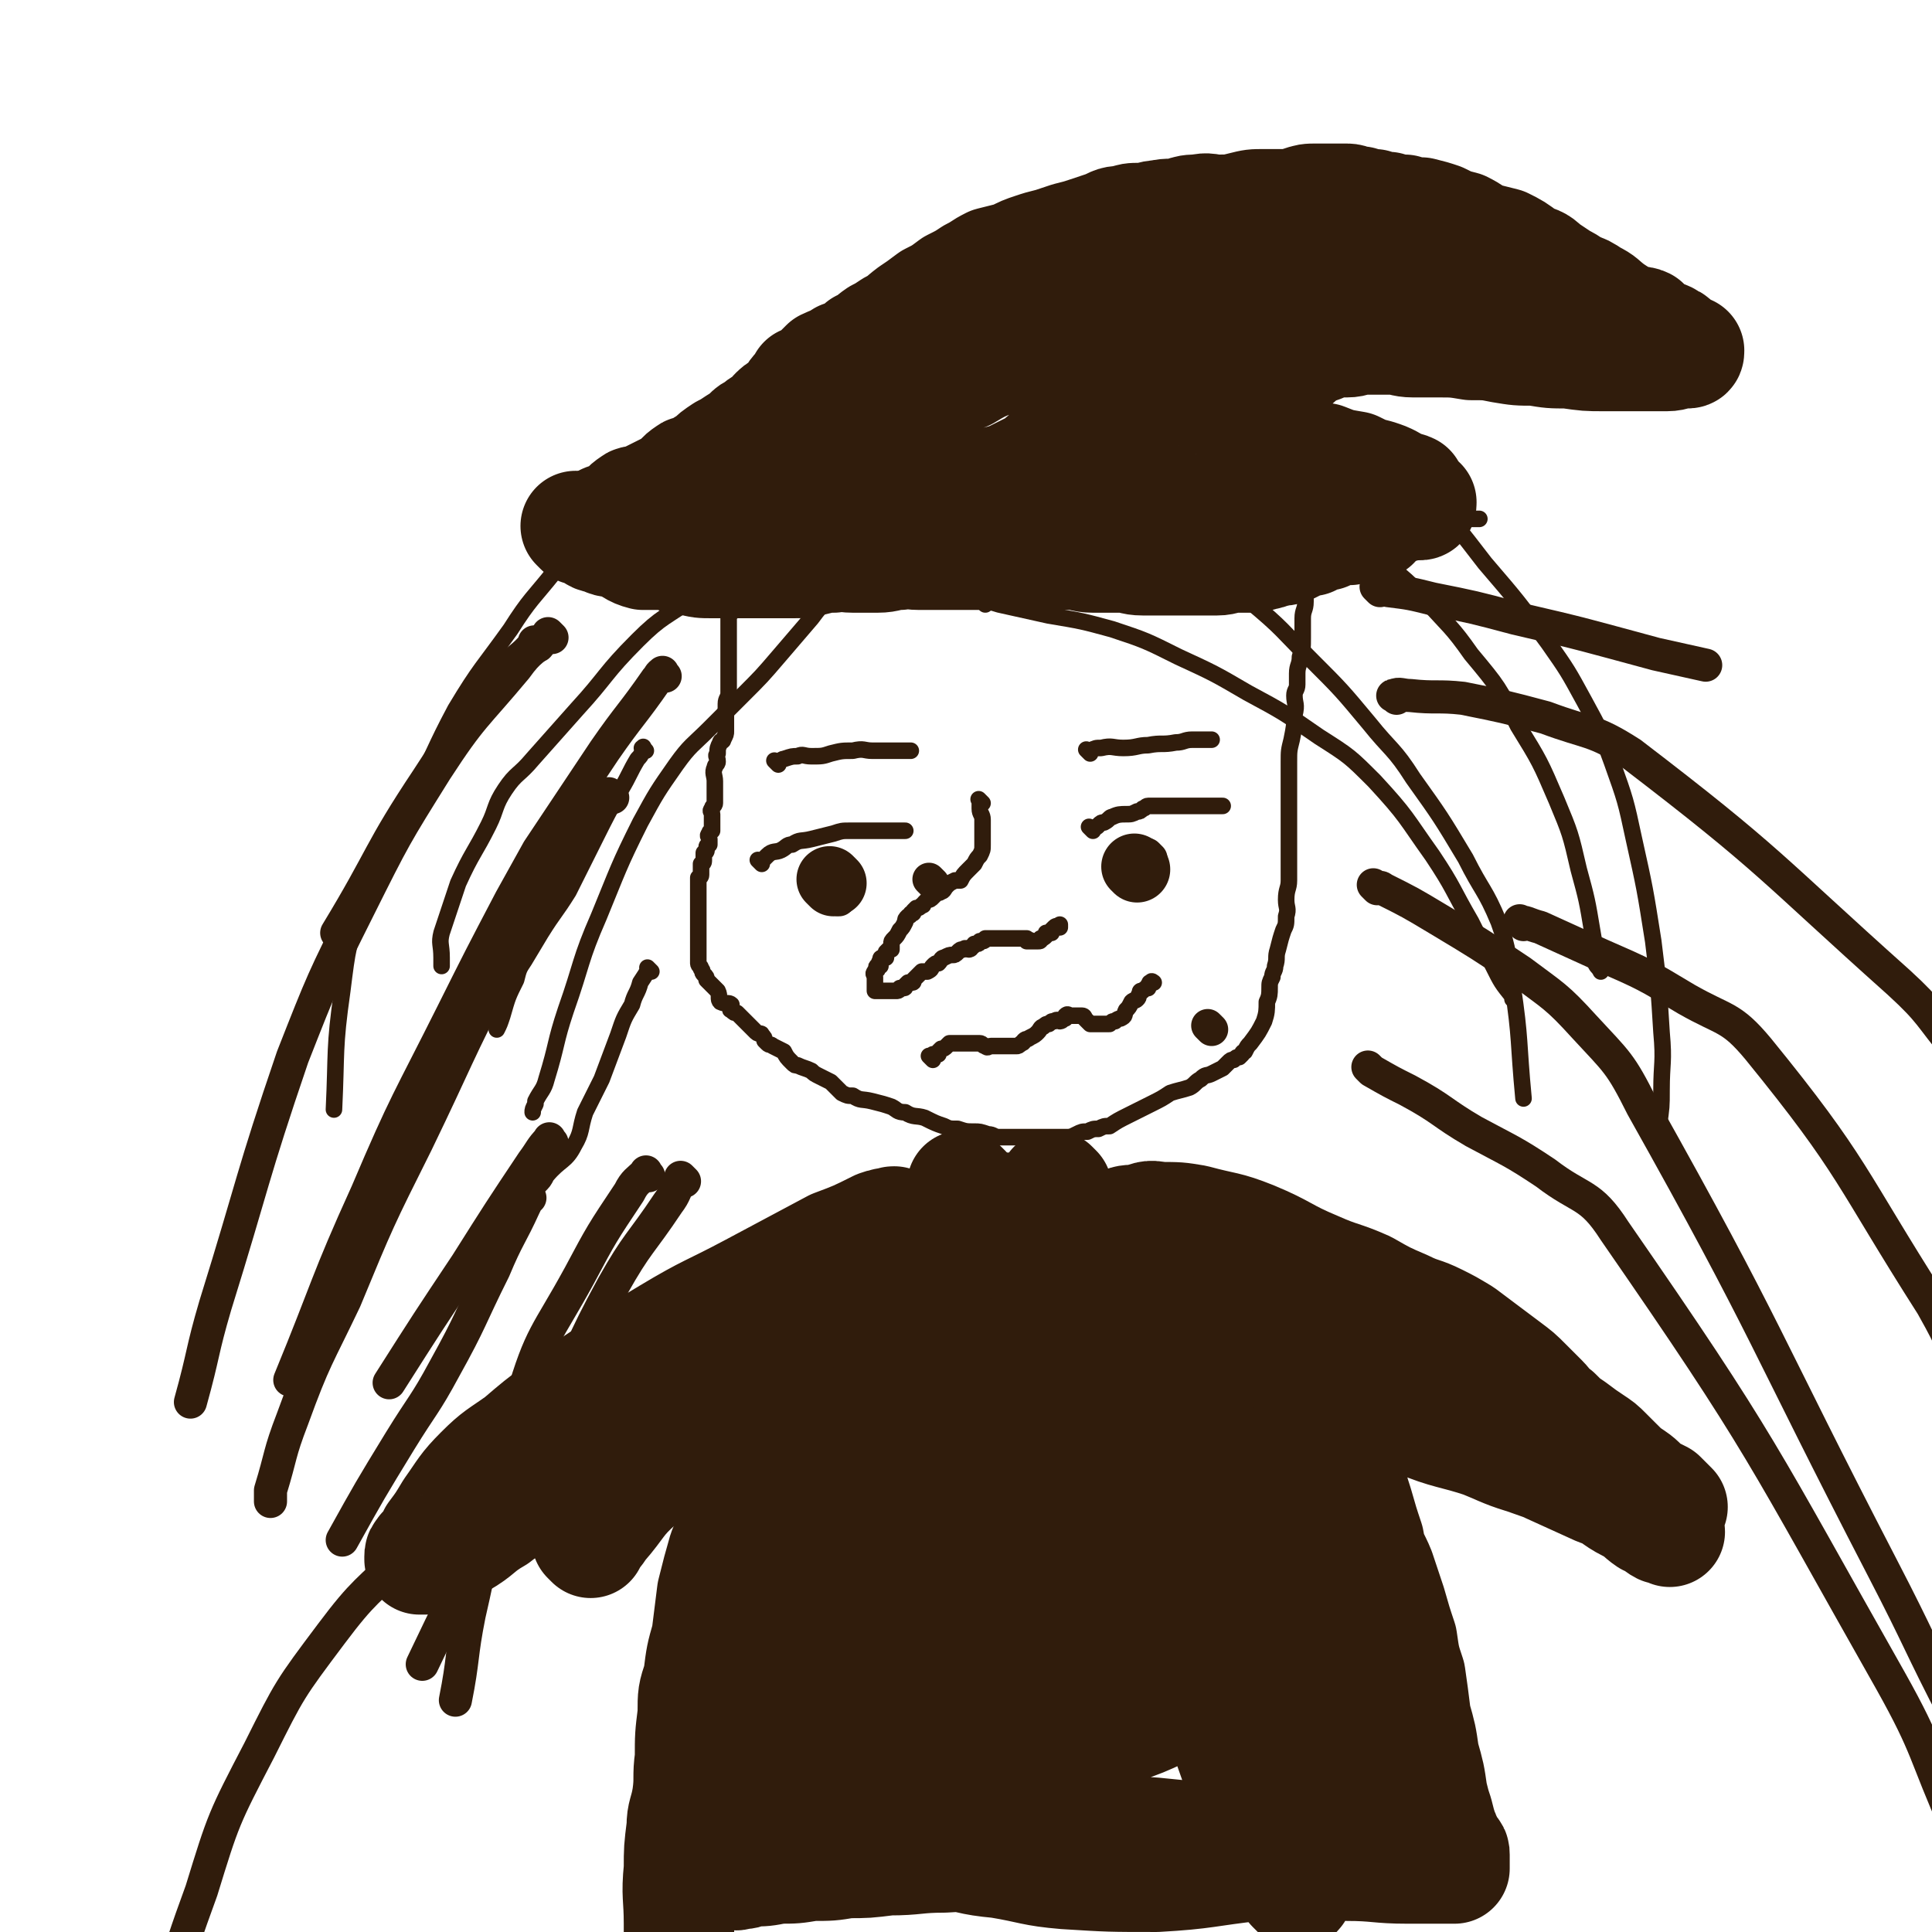 <svg viewBox='0 0 700 700' version='1.1' xmlns='http://www.w3.org/2000/svg' xmlns:xlink='http://www.w3.org/1999/xlink'><g fill='none' stroke='#301C0C' stroke-width='6' stroke-linecap='round' stroke-linejoin='round'><path d='M265,222c-1,-1 -1,-1 -1,-1 -1,-1 0,0 0,0 0,0 0,0 0,0 0,1 0,1 0,2 0,3 0,3 0,5 0,2 0,2 0,4 0,2 0,2 0,4 0,3 0,3 0,6 0,3 0,3 0,6 0,1 0,1 0,3 0,2 -1,2 -1,4 0,1 0,1 0,2 0,1 0,1 0,2 0,1 0,1 0,2 0,2 0,2 0,4 0,1 0,1 -1,3 0,1 -1,0 -1,1 -1,2 -1,2 -1,4 -1,1 0,1 0,3 0,1 -1,1 -1,2 -1,2 0,3 0,5 0,1 0,1 0,1 0,2 0,2 0,4 0,0 0,0 0,1 0,1 0,1 0,2 0,1 -1,1 -1,2 -1,1 0,1 0,2 0,1 0,1 0,2 0,1 0,1 0,2 0,1 0,1 0,2 0,0 -1,0 -1,1 -1,1 0,1 0,2 0,1 0,1 0,2 0,0 -1,0 -1,1 0,1 0,1 0,1 0,1 -1,1 -1,1 0,1 0,1 0,2 0,1 0,1 0,1 0,1 -1,1 -1,1 0,1 0,1 0,1 0,1 0,1 0,1 0,1 0,1 0,1 0,1 0,1 0,1 0,1 -1,1 -1,1 0,1 0,1 0,1 0,1 0,1 0,1 0,1 0,1 0,1 0,1 0,1 0,1 0,1 0,1 0,1 0,1 0,1 0,2 0,0 0,0 0,0 0,1 0,1 0,2 0,1 0,1 0,2 0,1 0,1 0,2 0,1 0,1 0,2 0,1 0,1 0,1 0,1 0,1 0,2 0,1 0,1 0,1 0,1 0,1 0,2 0,1 0,1 0,2 0,1 0,1 0,2 0,0 0,0 0,0 0,1 0,1 0,2 0,1 0,1 0,2 0,1 0,1 0,2 0,1 1,1 1,2 1,1 0,1 1,2 1,1 1,1 1,2 1,1 1,1 2,2 1,1 1,1 2,2 1,2 0,3 1,4 2,1 3,0 4,1 0,1 -1,2 0,2 1,1 1,1 2,1 1,1 1,1 2,2 2,2 2,2 3,3 1,1 1,1 1,1 1,1 1,1 1,1 1,1 2,0 2,1 1,1 1,1 1,2 1,1 1,1 1,1 1,1 1,0 2,1 2,1 2,1 4,2 1,2 1,2 3,4 1,1 1,1 2,1 2,1 3,1 5,2 1,1 1,1 3,2 2,1 2,1 4,2 2,2 2,2 4,4 2,1 2,1 4,1 3,2 3,1 7,2 4,1 4,1 7,2 2,1 2,2 5,2 3,2 4,1 7,2 4,2 4,2 7,3 2,1 2,1 5,1 3,1 3,1 6,1 2,0 2,0 5,1 2,0 2,1 4,1 2,0 2,0 4,0 2,0 2,0 4,0 2,0 2,0 4,0 2,0 2,0 4,0 2,0 2,0 4,0 2,0 2,0 4,0 2,0 2,0 4,-1 2,-1 2,-1 4,-1 2,-1 2,-1 4,-1 2,-1 2,-1 4,-1 3,-2 3,-2 7,-4 4,-2 4,-2 8,-4 4,-2 4,-2 7,-4 3,-1 4,-1 7,-2 2,-1 2,-2 4,-3 2,-2 2,-1 4,-2 2,-1 2,-1 4,-2 1,-1 1,-1 2,-2 1,-1 1,-1 2,-1 1,-1 1,-1 2,-1 1,-1 1,-1 1,-1 0,-1 1,-1 1,-1 1,-2 1,-2 2,-3 3,-4 3,-4 5,-8 1,-3 1,-4 1,-7 1,-2 1,-3 1,-5 0,-2 0,-2 1,-4 0,-2 1,-2 1,-4 1,-3 0,-3 1,-6 1,-4 1,-4 2,-7 1,-2 1,-2 1,-5 1,-3 0,-3 0,-6 0,-4 1,-4 1,-7 0,-4 0,-4 0,-8 0,-3 0,-3 0,-6 0,-2 0,-2 0,-4 0,-2 0,-2 0,-5 0,-2 0,-2 0,-5 0,-1 0,-1 0,-2 0,-1 0,-1 0,-1 0,-1 0,-1 0,-2 0,-1 0,-1 0,-2 0,-1 0,-1 0,-2 0,-3 0,-3 0,-6 0,-4 0,-4 1,-8 1,-5 1,-5 1,-9 1,-4 0,-4 0,-7 0,-2 1,-2 1,-4 0,-2 0,-2 0,-4 0,-3 1,-3 1,-6 1,-3 1,-3 1,-7 0,-3 0,-3 0,-7 0,-3 1,-3 1,-6 0,-2 0,-2 0,-4 0,-1 0,-1 0,-3 0,-1 0,-1 0,-2 '/><path d='M319,181c-1,-1 -1,-1 -1,-1 -1,-1 0,0 0,0 0,0 0,0 0,0 0,0 0,-1 0,0 -1,0 -1,1 -2,1 -5,2 -5,1 -9,4 -7,3 -7,3 -14,7 -7,4 -7,3 -14,7 -7,4 -7,4 -13,8 -7,5 -7,4 -14,9 -11,8 -12,7 -21,16 -12,12 -11,13 -22,25 -8,9 -8,9 -16,18 -5,6 -6,5 -10,11 -4,6 -3,7 -6,13 -5,10 -6,10 -11,21 -3,9 -3,9 -6,18 -1,4 0,4 0,9 0,1 0,1 0,3 '/><path d='M303,215c-1,-1 -1,-1 -1,-1 -1,-1 0,0 0,0 0,1 0,1 -1,2 -4,4 -4,4 -7,8 -6,7 -6,7 -12,14 -6,7 -6,7 -13,14 -6,6 -6,6 -12,12 -6,6 -7,6 -12,13 -7,10 -7,10 -13,21 -8,16 -8,17 -15,34 -7,16 -6,17 -12,34 -4,12 -3,12 -7,25 -1,4 -2,4 -4,8 0,1 0,1 0,1 -1,2 -1,2 -1,3 '/><path d='M234,272c-1,-1 -1,-2 -1,-1 -1,0 0,0 0,1 -1,2 -1,2 -2,3 -3,5 -3,6 -6,11 -5,9 -5,9 -9,17 -5,10 -5,10 -10,20 -5,8 -5,7 -10,15 -3,5 -3,5 -6,10 -2,3 -2,3 -3,7 -3,6 -3,6 -5,13 -1,3 -1,3 -2,5 '/><path d='M236,352c-1,-1 -1,-1 -1,-1 -1,-1 0,0 0,0 0,0 0,0 0,0 -1,2 -1,2 -3,5 -1,4 -2,4 -3,8 -3,5 -3,5 -5,11 -3,8 -3,8 -6,16 -3,6 -3,6 -6,12 -2,6 -1,7 -4,12 -3,6 -5,5 -10,11 -1,2 -1,2 -3,4 '/><path d='M222,186c-1,-1 -1,-1 -1,-1 -1,-1 0,0 0,0 0,0 0,0 0,0 -3,3 -3,3 -6,6 -7,8 -7,8 -14,16 -8,10 -9,10 -16,21 -10,14 -11,14 -20,29 -8,15 -7,15 -15,30 -6,11 -7,10 -12,21 -4,10 -4,10 -7,20 -5,15 -5,15 -7,31 -3,21 -2,22 -3,43 '/><path d='M368,180c-1,-1 -2,-2 -1,-1 1,0 2,0 5,1 8,3 8,3 16,6 13,4 13,3 25,8 11,5 11,6 21,12 10,5 10,5 19,12 12,10 11,10 22,21 11,11 11,11 21,23 8,10 9,9 16,20 10,14 10,14 19,29 6,12 7,11 12,23 4,11 3,12 5,23 3,20 2,20 4,41 '/><path d='M357,219c-1,-1 -2,-2 -1,-1 2,0 3,0 6,1 9,2 9,2 18,4 12,2 12,2 23,5 12,4 12,4 24,10 13,6 13,6 25,13 13,7 13,7 26,16 11,7 11,7 20,16 12,13 11,13 21,27 8,12 7,12 14,24 4,8 4,8 8,16 3,6 3,6 7,11 0,1 0,1 0,1 '/><path d='M417,156c-1,-1 -2,-2 -1,-1 5,1 6,2 13,4 13,6 13,6 25,12 13,7 13,6 24,14 11,7 10,7 20,15 9,9 10,8 19,18 8,9 9,9 16,19 10,12 10,12 17,26 8,13 8,13 14,27 5,12 5,12 8,25 3,11 3,11 5,23 1,5 0,5 1,11 1,2 1,1 2,3 '/><path d='M508,171c-1,-1 -1,-1 -1,-1 -1,-1 0,0 0,0 5,5 6,4 10,9 11,12 11,12 21,25 12,14 12,14 23,29 7,10 7,10 13,21 6,11 6,11 10,22 5,14 5,14 8,28 4,18 4,18 7,37 2,16 2,17 3,33 1,11 0,11 0,21 0,6 0,6 -1,13 -1,3 -1,2 -2,5 '/><path d='M211,189c-1,-1 -1,-1 -1,-1 -1,-1 0,0 0,0 0,0 0,0 0,0 2,1 2,1 4,1 2,1 2,1 4,1 3,1 3,1 7,1 6,1 6,2 13,2 6,1 6,0 12,0 5,0 5,0 11,0 7,0 7,0 14,0 9,0 9,0 19,-1 8,-1 8,-1 16,-1 8,-1 8,-1 15,-1 9,-1 9,-1 19,-1 7,-1 7,0 15,-1 6,-1 6,-2 12,-2 9,-1 9,0 17,0 5,0 5,-1 10,-1 4,0 4,0 8,0 5,0 5,0 9,0 6,0 6,1 12,1 8,1 8,1 15,1 5,0 5,0 10,0 6,0 6,0 11,0 5,0 5,0 9,0 4,0 4,0 8,0 4,0 4,1 8,1 3,1 3,0 7,0 2,0 2,0 5,0 2,0 2,0 5,0 2,0 2,0 5,0 2,0 2,0 5,0 2,0 2,0 4,0 0,0 0,0 1,0 2,0 2,0 3,0 1,0 1,0 2,0 1,0 1,0 2,0 1,0 1,0 2,0 1,0 1,0 2,0 1,0 1,0 2,0 1,0 1,0 2,0 1,0 1,0 1,0 '/></g>
<g fill='none' stroke='#301C0C' stroke-width='40' stroke-linecap='round' stroke-linejoin='round'><path d='M210,192c-1,-1 -1,-1 -1,-1 -1,-1 0,0 0,0 0,0 1,0 1,0 2,1 2,1 4,2 1,1 1,2 4,2 3,2 3,1 7,2 4,2 4,3 8,4 3,0 3,0 7,0 2,0 2,0 5,1 2,1 2,1 5,1 4,1 4,1 8,1 3,0 3,0 6,0 3,0 3,0 7,0 4,0 4,0 8,0 4,0 4,0 8,0 4,0 4,0 8,-1 4,-1 4,-1 7,-1 3,-1 3,0 7,0 4,0 4,0 9,0 4,0 4,-1 8,-1 3,-1 3,0 7,0 3,0 3,0 7,0 3,0 3,0 7,0 3,0 3,0 7,0 2,0 2,0 5,0 3,0 3,0 7,0 4,0 4,0 8,0 4,0 4,0 8,0 3,0 4,0 7,0 3,0 3,1 7,1 2,0 2,0 5,0 3,0 3,0 6,0 3,0 3,1 7,1 3,0 3,0 7,0 2,0 2,0 5,0 3,0 3,0 7,0 4,0 4,0 8,0 3,0 3,-1 7,-1 2,0 2,0 5,0 2,0 2,0 5,-1 2,0 2,-1 4,-1 2,-1 2,0 5,-1 2,-1 2,-1 4,-2 1,-1 2,-1 4,-1 0,-1 0,-1 1,-1 1,-1 1,-1 2,-1 1,-1 1,0 2,0 1,0 1,0 2,-1 1,-1 1,-1 2,-1 1,-1 1,0 2,0 1,0 1,0 1,0 1,0 1,0 1,0 1,0 1,0 1,0 1,0 0,-1 1,-1 0,0 0,0 1,0 2,0 2,0 4,0 1,0 1,0 3,-1 '/><path d='M220,190c-1,-1 -2,-1 -1,-1 0,-1 0,-1 1,-1 2,-1 2,-1 5,-2 2,-2 1,-2 4,-4 1,-1 2,0 4,-1 2,-1 2,-1 4,-2 2,-1 2,-1 4,-2 2,-1 2,-1 4,-2 2,-2 1,-2 4,-4 1,-1 2,0 4,-1 2,-2 2,-2 4,-3 2,-2 2,-2 5,-4 2,-1 2,-1 5,-3 2,-1 2,-1 4,-3 1,-1 1,-1 3,-2 2,-2 3,-2 5,-3 1,-2 1,-2 2,-3 2,-2 3,-1 5,-3 1,-2 1,-3 3,-5 1,-1 1,-1 2,-3 2,-1 3,-1 5,-3 1,-1 1,-1 3,-3 2,-1 3,-1 6,-3 4,-1 4,-1 7,-4 3,-1 3,-2 6,-4 2,-1 2,-1 5,-3 4,-2 3,-2 7,-5 3,-2 3,-2 7,-5 4,-2 4,-2 8,-5 4,-2 4,-2 7,-4 4,-2 3,-2 7,-4 4,-1 4,-1 8,-2 4,-2 4,-2 7,-3 3,-1 3,-1 7,-2 3,-1 3,-1 6,-2 4,-1 4,-1 7,-2 3,-1 3,-1 6,-2 3,-1 3,-2 7,-2 3,-1 3,-1 6,-1 4,0 4,-1 7,-1 4,-1 4,0 8,-1 3,-1 3,-1 6,-1 4,-1 4,0 7,0 5,0 5,0 9,-1 4,-1 4,-1 8,-1 3,0 3,0 6,0 4,0 4,0 7,-1 3,-1 3,-1 6,-1 2,0 2,0 4,0 3,0 3,0 7,0 2,0 2,1 5,1 2,1 2,1 5,1 2,1 2,1 5,1 3,1 3,1 6,1 3,1 3,1 6,1 4,1 4,1 7,2 4,2 4,2 8,3 4,2 3,2 7,4 4,1 4,1 8,2 4,2 4,2 8,5 4,2 4,1 7,4 3,2 3,2 6,4 2,1 2,1 5,3 3,1 3,1 6,3 4,2 3,2 7,5 3,2 3,2 7,4 2,1 3,0 5,1 2,2 2,2 4,4 1,1 2,0 4,1 0,1 0,1 1,1 1,0 1,0 2,1 1,1 1,1 2,2 0,0 0,0 0,0 1,1 1,1 1,1 1,1 1,0 1,0 1,0 1,0 1,0 0,0 0,0 0,0 0,1 0,1 -1,1 0,0 -1,0 -1,0 -3,0 -3,1 -6,1 -5,0 -5,0 -10,0 -6,0 -6,0 -13,0 -6,0 -6,0 -13,-1 -6,0 -6,0 -12,-1 -6,0 -6,0 -12,-1 -5,-1 -5,-1 -11,-1 -6,-1 -6,-1 -12,-1 -5,0 -5,0 -9,0 -4,0 -4,-1 -8,-1 -3,0 -3,0 -6,0 -2,0 -2,0 -4,0 -3,0 -3,1 -6,1 -2,0 -2,0 -4,0 -2,0 -2,0 -4,1 -1,0 -1,1 -2,1 -2,1 -2,0 -3,1 -2,1 -2,1 -3,2 -2,2 -2,2 -5,4 -2,2 -3,1 -5,4 -2,2 -2,2 -4,5 -1,2 -1,2 -2,4 -1,1 -1,1 -2,3 -1,2 -2,2 -2,4 -1,0 0,0 0,1 0,1 0,1 0,1 0,1 0,1 0,1 0,1 0,1 0,1 0,1 0,1 1,1 1,1 1,1 2,1 3,1 3,1 6,2 4,1 4,1 8,2 5,2 5,2 11,3 5,2 5,2 11,3 4,2 4,2 8,3 3,1 3,1 5,2 2,1 2,2 4,2 1,1 1,0 3,1 0,0 0,1 1,2 0,0 0,0 0,0 1,1 1,1 1,1 1,1 1,1 1,1 0,1 1,1 1,1 0,1 0,1 -1,1 -1,0 -1,0 -2,0 -6,1 -6,2 -12,2 -12,1 -12,0 -24,0 -13,0 -13,0 -26,-1 -9,-1 -9,-1 -19,-2 -9,-1 -9,-1 -17,-2 -9,-1 -9,-1 -17,-2 -6,-1 -7,-1 -13,-1 -7,0 -7,0 -14,1 -8,1 -8,1 -16,2 -5,1 -5,1 -10,2 -5,1 -5,1 -9,2 -6,2 -6,2 -11,4 -5,1 -5,0 -9,1 -4,1 -4,2 -8,3 -4,2 -4,2 -8,4 -3,1 -3,0 -7,1 -2,1 -2,1 -5,1 -2,1 -2,1 -4,1 -2,1 -2,1 -4,1 0,0 0,0 -1,0 -1,0 -1,0 -1,0 -1,0 -2,0 -2,0 -1,0 0,-1 -1,-1 0,-1 -1,0 -1,0 0,0 0,0 0,-1 0,-1 0,-1 0,-1 0,-2 0,-2 1,-4 3,-3 4,-3 7,-6 7,-7 7,-7 14,-14 10,-9 10,-9 19,-17 6,-5 6,-5 13,-9 1,-1 2,-1 3,-2 3,-2 2,-2 5,-4 2,-1 2,0 5,-1 2,-1 2,-1 5,-2 2,-1 2,-1 5,-2 5,-3 5,-3 10,-5 7,-2 7,-2 14,-4 8,-2 8,-2 16,-5 8,-2 7,-2 15,-5 7,-2 7,-2 14,-4 8,-1 8,-1 16,-3 9,-1 9,-2 17,-4 7,-1 8,0 15,-1 6,-1 6,-2 11,-3 6,-1 6,-1 11,-2 5,-1 5,-1 9,-2 3,-1 3,-1 6,-1 2,-1 2,-1 5,-1 1,-1 1,-1 3,-1 1,0 1,0 2,0 2,0 3,0 5,-1 1,0 0,-1 1,-1 1,0 1,0 1,0 1,0 1,0 1,0 0,0 0,0 0,0 0,1 0,1 -1,2 -7,5 -7,5 -14,9 -10,6 -10,6 -21,11 -11,6 -11,6 -22,10 -8,3 -8,2 -16,5 -5,1 -5,1 -9,3 -6,1 -6,1 -12,4 -4,2 -4,3 -8,6 -5,3 -6,2 -10,5 -4,2 -4,2 -8,5 -3,1 -3,1 -5,3 -2,1 -2,1 -5,2 -2,2 -2,2 -5,3 -2,2 -2,2 -5,3 -4,2 -3,3 -7,5 -4,2 -4,2 -8,4 -6,2 -6,1 -11,4 -5,1 -5,2 -9,4 -4,1 -4,1 -8,2 -2,1 -2,1 -5,2 -1,1 -1,1 -3,1 0,0 0,0 -1,0 -1,0 -1,0 -2,0 -1,0 -1,1 -1,1 -1,0 -1,0 -1,0 -1,0 -1,0 -1,0 -1,0 -1,0 -1,0 -1,0 -1,0 -2,0 -1,0 -1,0 -1,0 -2,0 -2,1 -3,1 -2,0 -2,0 -4,0 -1,0 -1,1 -3,1 0,0 0,0 -1,0 -2,0 -2,1 -4,1 0,0 0,0 -1,0 -2,0 -2,0 -3,0 -1,0 -1,0 -2,0 -1,0 -1,0 -2,0 -2,0 -2,1 -4,1 '/></g>
<g fill='none' stroke='#301C0C' stroke-width='6' stroke-linecap='round' stroke-linejoin='round'><path d='M395,273c-1,-1 -1,-1 -1,-1 -1,-1 0,0 0,0 0,0 1,0 1,0 2,-1 2,-1 4,-1 4,-1 4,0 8,0 5,0 5,-1 9,-1 5,-1 5,0 10,-1 3,0 3,-1 6,-1 2,0 2,0 5,0 1,0 1,0 1,0 1,0 1,0 1,0 '/><path d='M282,277c-1,-1 -1,-1 -1,-1 -1,-1 0,0 0,0 0,0 1,0 1,0 1,0 1,-1 2,-1 3,-1 3,-1 5,-1 2,-1 2,0 5,0 4,0 4,0 7,-1 4,-1 4,-1 8,-1 4,-1 4,0 7,0 2,0 2,0 5,0 2,0 2,0 4,0 2,0 2,0 4,0 0,0 0,0 1,0 '/><path d='M396,301c-1,-1 -1,-1 -1,-1 -1,-1 0,0 0,0 0,0 0,0 0,0 1,0 1,0 1,0 1,0 1,0 2,-1 1,-1 1,-1 2,-1 2,-1 2,-2 3,-2 2,-1 3,-1 5,-1 2,0 2,0 4,-1 1,0 1,0 2,-1 1,0 1,-1 2,-1 1,0 1,0 2,0 3,0 3,0 5,0 2,0 2,0 4,0 1,0 1,0 1,0 1,0 1,0 2,0 1,0 1,0 2,0 1,0 1,0 2,0 1,0 1,0 2,0 1,0 1,0 2,0 1,0 1,0 2,0 0,0 0,0 1,0 1,0 1,0 1,0 1,0 1,0 1,0 '/><path d='M276,313c-1,-1 -1,-1 -1,-1 -1,-1 0,0 0,0 0,0 1,0 1,0 1,-1 1,-1 2,-2 2,-2 3,-1 5,-2 2,-1 2,-2 4,-2 3,-2 3,-1 7,-2 4,-1 4,-1 8,-2 3,-1 3,-1 6,-1 2,0 2,0 4,0 2,0 2,0 5,0 2,0 2,0 4,0 2,0 2,0 4,0 1,0 1,0 2,0 1,0 1,0 1,0 '/></g>
<g fill='none' stroke='#301C0C' stroke-width='12' stroke-linecap='round' stroke-linejoin='round'><path d='M417,311c-1,-1 -1,-1 -1,-1 -1,-1 0,0 0,0 0,0 0,0 0,0 '/><path d='M304,326c-1,-1 -1,-1 -1,-1 '/></g>
<g fill='none' stroke='#301C0C' stroke-width='6' stroke-linecap='round' stroke-linejoin='round'><path d='M356,291c-1,-1 -1,-1 -1,-1 -1,-1 0,0 0,0 0,0 0,0 0,0 0,1 0,1 0,1 0,1 0,1 0,2 0,2 1,2 1,4 0,1 0,1 0,3 0,1 0,1 0,2 0,1 0,1 0,2 0,1 0,1 0,2 0,2 0,2 -1,4 -1,1 -1,1 -2,3 -1,1 -1,1 -2,2 -2,2 -2,2 -3,4 -1,0 -1,0 -2,0 -2,1 -2,1 -3,2 -1,1 -1,2 -2,2 -1,1 -1,0 -1,0 -1,1 -1,1 -2,2 -1,1 -1,1 -2,1 -1,1 -1,1 -1,1 -1,1 0,1 -1,1 -1,1 -1,1 -2,1 -1,1 -1,1 -1,1 0,1 0,1 -1,1 0,1 -1,1 -1,1 -1,1 -1,1 -1,2 -1,2 -1,2 -2,3 -1,2 -1,2 -2,3 -1,1 -1,1 -1,2 0,1 0,1 0,2 0,0 -1,0 -1,0 -1,1 -1,1 -1,1 0,1 0,1 0,2 0,0 -1,0 -1,0 -1,0 -1,0 -1,1 -1,1 0,1 0,2 0,0 -1,0 -1,0 -1,0 0,1 0,1 0,1 -1,0 -1,1 -1,1 0,1 0,2 0,0 0,0 0,0 0,1 0,1 0,1 0,1 0,1 0,1 0,1 0,1 0,1 0,1 0,1 0,1 0,1 0,1 0,1 0,0 0,0 0,0 1,0 1,0 1,0 1,0 1,0 1,0 1,0 1,0 1,0 1,0 1,0 1,0 1,0 1,0 1,0 1,0 1,0 1,0 1,0 1,0 1,0 1,0 1,0 1,0 1,0 1,-1 1,-1 1,0 1,0 1,0 1,0 1,0 1,-1 1,-1 1,-1 1,-1 1,0 1,0 1,0 1,0 1,0 1,-1 1,-1 1,-1 1,-1 1,-1 1,-1 1,-1 1,-1 1,-1 1,-1 1,0 1,0 2,0 2,-1 1,-1 2,-2 1,-1 1,-1 2,-1 1,-1 1,-2 2,-2 2,-1 2,-1 3,-1 1,0 1,0 2,-1 1,-1 1,-1 2,-1 1,-1 1,0 2,0 0,0 1,0 1,-1 1,0 1,-1 1,-1 1,0 1,0 1,0 1,0 1,-1 1,-1 1,0 1,0 1,0 1,0 1,-1 1,-1 1,0 1,0 1,0 1,0 1,0 1,0 1,0 1,0 1,0 1,0 1,0 1,0 1,0 1,0 1,0 1,0 1,0 1,0 1,0 1,0 1,0 1,0 1,0 1,0 1,0 1,0 1,0 1,0 1,0 1,0 1,0 1,0 1,0 0,0 0,0 0,0 1,0 1,0 1,0 1,0 1,0 1,0 1,0 1,0 1,0 1,0 1,0 1,0 0,0 0,1 0,1 0,0 1,0 2,0 0,0 0,0 0,0 0,0 -1,0 -1,0 0,-1 0,0 1,0 0,0 0,0 0,0 0,0 0,0 0,0 1,0 1,0 1,0 1,0 1,0 1,0 1,0 1,0 1,-1 0,0 0,0 0,0 1,0 1,0 2,-1 0,0 0,-1 0,-1 1,0 1,0 2,0 0,0 0,-1 0,-1 1,-1 1,-1 1,-1 1,-1 1,0 2,0 0,0 0,-1 0,-1 0,0 0,0 0,0 '/><path d='M338,384c-1,-1 -1,-1 -1,-1 -1,-1 0,0 0,0 0,0 0,0 0,0 0,0 0,0 0,0 -1,-1 0,0 0,0 0,0 0,0 0,0 1,0 1,-1 1,-1 1,0 1,0 2,0 0,0 0,-1 0,-1 1,-1 1,-1 1,-1 1,0 1,0 2,-1 0,0 0,0 0,0 1,-1 1,-1 1,-1 1,0 1,0 2,0 1,0 1,0 1,0 1,0 1,0 2,0 1,0 1,0 2,0 1,0 1,0 2,0 1,0 1,0 2,0 1,0 1,1 2,1 1,1 1,0 2,0 1,0 1,0 2,0 1,0 1,0 1,0 1,0 1,0 2,0 0,0 0,0 1,0 0,0 0,0 0,0 1,0 1,0 1,0 1,0 1,0 1,0 1,0 1,0 1,0 1,0 1,0 2,-1 1,0 1,-1 1,-1 1,-1 1,0 2,-1 2,-1 2,-1 3,-2 1,-1 1,-2 2,-2 1,-1 1,-1 2,-1 1,-1 1,-1 2,-1 1,-1 2,0 2,0 1,0 1,-1 2,-1 0,-1 0,-1 0,-1 1,-1 1,0 2,0 0,0 0,0 0,0 1,0 1,0 2,0 0,0 0,0 1,0 1,0 1,0 1,0 1,0 1,1 1,1 1,1 1,1 1,1 1,1 1,1 1,1 1,0 1,0 2,0 0,0 0,0 0,0 1,0 1,0 2,0 0,0 0,0 1,0 0,0 0,0 0,0 1,0 1,0 1,0 1,0 1,0 1,0 1,-1 1,-1 2,-1 1,-1 2,-1 2,-1 2,-1 1,-1 2,-3 1,-1 1,-1 2,-3 1,-1 1,0 2,-1 1,-1 0,-1 1,-2 0,-1 0,-1 1,-1 1,-1 1,-1 2,-1 0,-1 0,-1 0,-1 1,-1 0,-1 1,-1 0,-1 1,0 1,0 '/></g>
<g fill='none' stroke='#301C0C' stroke-width='24' stroke-linecap='round' stroke-linejoin='round'><path d='M302,320c-1,-1 -1,-1 -1,-1 -1,-1 0,0 0,0 '/><path d='M412,315c-1,-1 -1,-1 -1,-1 '/></g>
<g fill='none' stroke='#301C0C' stroke-width='12' stroke-linecap='round' stroke-linejoin='round'><path d='M338,320c-1,-1 -1,-1 -1,-1 -1,-1 0,0 0,0 0,0 0,0 0,0 '/><path d='M439,373c-1,-1 -1,-1 -1,-1 -1,-1 0,0 0,0 '/><path d='M241,245c-1,-1 -1,-2 -1,-1 -1,0 -1,1 -2,2 -9,13 -10,13 -19,26 -12,18 -12,18 -24,36 -5,9 -5,9 -10,18 -11,21 -11,21 -21,41 -16,32 -17,32 -31,65 -15,33 -14,34 -28,68 '/><path d='M200,414c-1,-1 -1,-2 -1,-1 -3,3 -3,4 -6,8 -12,18 -12,18 -24,37 -14,21 -14,21 -28,43 '/><path d='M195,234c-1,-1 -1,-1 -1,-1 -1,-1 0,0 0,0 -5,6 -6,5 -11,11 -15,18 -15,18 -28,38 -18,27 -16,28 -33,56 '/><path d='M192,434c-1,-1 -1,-1 -1,-1 -1,-1 0,0 0,0 0,2 0,2 -1,4 -5,11 -6,11 -11,23 -9,18 -8,18 -18,36 -7,13 -8,13 -16,26 -11,18 -11,18 -21,36 '/><path d='M248,428c-1,-1 -1,-1 -1,-1 -1,-1 0,0 0,0 0,0 0,0 0,0 -3,5 -2,5 -5,9 -10,15 -11,14 -20,30 -12,22 -11,23 -22,46 -12,23 -12,23 -24,46 -12,22 -12,22 -23,45 '/><path d='M497,388c-1,-1 -2,-2 -1,-1 0,0 0,0 1,1 7,4 7,4 13,7 13,7 12,8 24,15 13,7 14,7 26,15 13,10 16,7 25,21 54,78 53,80 100,163 14,25 12,26 24,53 '/><path d='M499,322c-1,-1 -1,-1 -1,-1 -1,-1 0,0 0,0 2,1 2,0 3,1 10,5 10,5 20,11 15,9 15,9 30,19 12,9 13,9 23,20 12,13 13,13 21,29 46,82 44,84 87,167 14,27 13,27 27,54 '/><path d='M506,253c-1,-1 -2,-1 -1,-1 2,-1 3,0 6,0 9,1 10,0 19,1 15,3 15,3 30,7 16,6 17,4 31,13 51,39 50,41 97,83 12,11 11,12 21,24 '/><path d='M500,214c-1,-1 -1,-1 -1,-1 -1,-1 0,0 0,0 2,0 2,0 4,1 8,1 8,1 16,3 15,3 15,3 30,7 26,6 25,6 51,13 9,2 9,2 18,4 '/><path d='M552,335c-1,-1 -2,-2 -1,-1 2,0 3,1 7,2 11,5 11,5 22,10 16,7 16,7 31,16 14,8 16,6 26,18 35,43 33,46 63,93 5,9 5,9 9,18 '/><path d='M235,426c-1,-1 -1,-2 -1,-1 -3,3 -4,3 -6,7 -10,15 -10,15 -18,30 -12,22 -14,21 -21,45 -13,38 -10,39 -19,78 -3,15 -2,16 -5,31 '/><path d='M222,289c-1,-1 -1,-1 -1,-1 -1,-1 0,0 0,0 -6,8 -7,8 -12,16 -15,24 -15,24 -28,48 -16,31 -15,31 -30,62 -14,28 -14,28 -26,57 -10,21 -11,21 -19,43 -5,13 -4,13 -8,26 0,2 0,2 0,4 '/><path d='M200,231c-1,-1 -1,-1 -1,-1 -1,-1 0,0 0,0 -6,6 -7,5 -12,12 -15,18 -16,17 -29,37 -15,24 -15,24 -28,50 -13,26 -13,26 -24,54 -15,44 -14,45 -28,90 -5,17 -4,17 -9,35 '/><path d='M165,552c-1,-1 -1,-1 -1,-1 -1,-1 0,0 0,0 -8,6 -9,5 -17,12 -14,14 -15,13 -27,29 -15,20 -15,20 -26,42 -13,25 -13,25 -21,51 -11,30 -10,31 -18,62 -2,10 -2,10 -4,20 '/></g>
<g fill='none' stroke='#301C0C' stroke-width='40' stroke-linecap='round' stroke-linejoin='round'><path d='M350,431c-1,-1 -1,-1 -1,-1 -1,-1 0,0 0,0 0,0 0,0 0,0 0,0 0,0 0,0 -1,-1 0,0 0,0 0,0 0,0 0,0 0,1 0,1 0,1 0,2 0,2 1,4 1,3 2,3 2,7 1,4 1,4 1,8 0,4 0,4 0,8 0,4 0,4 0,8 0,2 0,2 0,5 0,1 0,1 0,3 0,0 0,0 0,0 '/><path d='M383,431c-1,-1 -1,-1 -1,-1 -1,-1 0,0 0,0 0,0 0,0 0,0 0,1 0,1 0,2 0,3 0,3 0,6 0,4 0,4 -1,8 0,4 -1,4 -1,8 0,2 0,2 0,5 0,2 0,2 0,4 0,0 0,0 0,1 '/><path d='M366,439c-1,-1 -1,-1 -1,-1 -1,-1 0,0 0,0 0,0 0,0 0,0 0,0 0,0 0,0 -1,-1 0,0 0,0 0,0 -1,0 -1,0 -2,0 -1,1 -2,1 -2,1 -2,1 -3,1 -3,1 -3,1 -5,2 -3,4 -2,5 -5,8 -3,5 -4,4 -7,8 -2,3 -2,2 -4,5 -1,1 0,1 -1,3 -1,1 -2,1 -2,2 -2,3 -2,3 -2,6 -1,5 -1,5 -2,10 0,1 0,1 0,3 '/><path d='M355,445c-1,-1 -1,-1 -1,-1 -1,-1 0,0 0,0 0,0 0,0 0,0 0,0 0,-1 0,0 -1,0 -1,1 -2,1 -2,1 -3,0 -5,1 -3,2 -3,2 -5,4 -3,2 -3,2 -6,5 -5,3 -5,3 -9,7 -5,4 -5,4 -10,7 -3,3 -3,3 -6,6 -4,4 -3,4 -6,7 -4,6 -4,6 -8,11 -5,5 -5,5 -8,11 -4,5 -4,5 -7,11 -4,6 -4,6 -6,12 -3,7 -2,7 -5,13 -2,6 -3,6 -5,12 -2,5 -2,5 -4,10 -2,7 -2,7 -4,15 -1,8 -1,8 -2,16 -2,7 -2,7 -3,15 -2,6 -2,6 -2,13 -1,8 -1,8 -1,16 -1,7 0,7 -1,14 -1,6 -2,6 -2,11 -1,8 -1,8 -1,15 -1,10 0,10 0,20 0,7 0,7 0,13 0,4 0,4 0,8 0,1 0,1 0,2 '/><path d='M375,451c-1,-1 -1,-1 -1,-1 -1,-1 0,0 0,0 2,-1 2,-1 5,-2 4,-2 4,-3 8,-4 5,-1 5,0 9,0 6,0 6,-1 12,-1 5,0 5,0 10,2 5,2 4,3 9,6 5,3 5,3 10,6 4,4 4,4 8,8 5,6 5,6 10,11 4,6 4,6 8,12 4,6 5,5 8,11 3,3 2,4 4,7 2,4 3,4 5,7 3,7 3,7 6,14 4,9 3,9 6,18 2,7 2,7 4,13 1,6 2,6 4,11 2,6 2,6 4,12 2,7 2,7 4,13 1,7 1,7 3,13 1,7 1,7 2,15 2,7 2,7 3,14 2,7 2,7 3,14 1,4 1,4 2,7 1,4 1,4 2,7 1,2 1,2 1,4 1,1 1,1 1,1 1,1 1,1 1,1 1,1 1,1 1,2 0,1 0,1 0,1 0,1 0,1 0,1 0,1 0,1 0,1 0,1 0,1 0,1 0,1 0,1 0,1 -1,0 -1,0 -2,0 -7,0 -7,0 -15,0 -11,0 -11,-1 -22,-1 -15,-1 -15,-1 -30,-2 -17,-1 -16,-2 -33,-2 -14,-1 -14,-1 -28,-1 -13,0 -13,1 -26,1 -14,1 -14,0 -29,1 -10,0 -10,1 -20,1 -8,1 -8,1 -15,1 -6,1 -6,1 -13,1 -6,1 -6,1 -12,1 -5,1 -5,1 -10,1 -2,1 -2,1 -4,1 -2,1 -2,0 -4,0 -1,0 -1,0 -1,0 -1,0 -2,0 -1,0 3,-1 4,-1 9,-2 17,-4 17,-5 34,-7 24,-3 24,-3 47,-5 19,-1 19,-1 38,-1 14,-1 14,-1 28,0 10,1 10,1 20,2 6,1 6,1 13,1 4,0 4,0 9,1 2,0 2,0 4,1 1,0 1,0 2,1 1,0 1,0 2,1 1,0 2,1 1,1 -6,2 -7,3 -14,4 -18,2 -18,3 -36,4 -17,0 -17,0 -33,-1 -12,-1 -12,-2 -24,-4 -11,-1 -11,-2 -21,-4 -6,-1 -6,-1 -13,-3 -6,-2 -6,-1 -11,-5 -7,-5 -7,-5 -12,-11 -4,-5 -4,-5 -7,-11 -2,-3 -3,-3 -4,-6 -1,-6 -1,-6 1,-11 4,-12 4,-13 10,-24 8,-15 8,-15 18,-28 9,-12 10,-11 20,-21 8,-9 8,-9 15,-17 8,-7 8,-7 16,-15 6,-6 5,-6 11,-13 3,-4 3,-4 6,-7 2,-3 2,-3 5,-5 1,-1 1,-1 1,-1 1,-1 1,0 1,0 0,0 1,0 1,0 0,4 1,5 0,9 -5,19 -5,20 -12,38 -9,22 -9,23 -22,43 -7,10 -8,9 -17,18 -5,5 -5,5 -11,9 -5,4 -5,4 -11,7 -6,4 -6,4 -12,6 -6,2 -7,2 -13,2 -7,1 -7,1 -15,1 -5,0 -5,0 -11,-1 -3,-1 -3,0 -6,-2 -3,-3 -4,-3 -5,-6 -2,-9 -2,-10 -1,-20 3,-18 2,-18 9,-35 8,-19 10,-19 20,-36 7,-10 7,-10 14,-19 2,-2 2,-2 5,-4 2,-2 2,-2 5,-4 1,0 1,0 2,0 1,0 2,0 2,1 2,8 3,8 2,17 0,19 0,20 -3,39 -3,15 -3,15 -9,29 -4,11 -5,10 -10,20 -5,11 -5,11 -10,22 -3,7 -3,6 -7,13 -2,3 -2,4 -4,6 -1,1 -1,1 -2,1 -1,1 -2,1 -2,0 -2,-1 -2,-2 -2,-4 -1,-5 -1,-5 -1,-11 0,-10 -1,-10 1,-21 2,-9 2,-9 6,-17 6,-11 8,-11 15,-22 9,-12 8,-13 17,-25 5,-7 5,-8 12,-13 6,-4 6,-3 13,-6 7,-4 6,-4 14,-7 5,-3 5,-3 11,-5 7,-2 7,-2 15,-2 6,-1 6,0 12,1 7,2 7,1 13,4 6,2 6,3 11,7 6,7 7,7 11,15 5,12 5,13 7,26 2,13 1,13 1,26 0,7 0,7 -1,13 -1,2 -1,2 -2,3 -3,3 -3,3 -6,5 -4,2 -4,3 -7,4 -4,1 -5,0 -8,-1 -6,-2 -7,-1 -12,-5 -8,-7 -7,-8 -13,-16 -5,-6 -5,-6 -8,-12 -2,-3 -1,-3 -1,-6 -1,-4 -2,-4 -2,-8 0,-6 -1,-6 0,-11 1,-6 2,-6 5,-12 3,-5 3,-5 6,-9 3,-5 3,-5 6,-8 2,-3 3,-3 5,-6 2,-2 2,-3 4,-5 1,-1 1,-1 3,-1 3,-2 3,-2 7,-2 3,-1 4,-2 7,0 9,4 10,3 16,10 12,16 12,17 20,35 9,20 8,21 13,43 4,15 3,16 4,32 2,10 1,10 2,20 1,8 1,8 1,16 1,5 0,5 0,10 0,2 1,3 0,4 0,0 -1,-1 -2,-2 -2,-3 -2,-3 -4,-7 -7,-14 -7,-14 -13,-29 -7,-17 -6,-18 -13,-35 -5,-12 -5,-12 -10,-24 -4,-10 -4,-10 -8,-20 -4,-9 -4,-9 -6,-18 -2,-7 -2,-7 -2,-14 -1,-4 0,-4 0,-7 0,-3 -1,-3 -1,-6 0,-2 0,-2 0,-4 0,-1 0,-1 0,-3 0,-1 0,-1 0,-1 0,-1 0,-1 0,-1 0,-2 1,-2 1,-2 1,-1 1,0 1,0 3,0 4,-1 6,0 9,4 11,3 18,10 13,13 13,14 23,31 9,14 10,15 15,31 6,16 4,17 8,34 4,14 4,14 7,29 1,6 2,6 2,11 1,3 0,3 0,5 0,1 0,1 0,2 0,0 0,0 0,0 -3,-6 -3,-6 -5,-13 -5,-17 -5,-17 -10,-34 -5,-17 -5,-17 -11,-33 -3,-10 -4,-10 -7,-19 -4,-9 -3,-9 -6,-17 -4,-11 -5,-11 -7,-22 -3,-12 -2,-12 -3,-24 -1,-6 -1,-6 -2,-13 0,0 0,0 0,0 0,-1 0,-1 0,-2 0,-1 0,-1 0,-1 0,-1 0,-1 0,-1 0,0 1,0 1,1 5,14 5,14 11,28 7,21 7,21 15,43 5,16 5,16 11,31 2,8 2,9 5,17 1,2 1,2 2,5 1,2 1,2 2,4 1,1 1,1 1,1 0,0 0,0 0,0 -2,-4 -2,-4 -5,-9 -9,-15 -9,-15 -17,-30 -9,-14 -8,-15 -17,-30 -3,-6 -4,-6 -8,-11 -3,-4 -3,-3 -6,-7 -4,-5 -5,-5 -8,-11 -5,-9 -5,-9 -8,-18 -3,-6 -3,-6 -5,-12 -1,-2 0,-2 -1,-5 -1,-2 -2,-2 -3,-4 -1,0 -1,-1 -1,-1 0,-1 0,-1 0,-1 0,0 -1,0 -1,0 -3,1 -4,1 -6,3 -10,9 -11,9 -19,20 -11,16 -11,16 -19,33 -7,13 -6,14 -12,28 -4,9 -4,9 -9,19 -4,11 -4,11 -8,22 -3,6 -2,6 -5,12 0,1 -1,1 -1,2 -2,2 -1,2 -2,4 -1,0 -1,0 -1,0 -1,1 0,2 0,2 0,0 0,-1 0,-2 4,-16 3,-16 7,-32 8,-25 7,-25 16,-51 7,-21 8,-21 17,-41 2,-5 2,-6 4,-10 0,0 -1,2 -1,2 0,-1 0,-2 1,-2 0,-1 1,-1 1,-1 1,0 1,0 2,0 0,0 -1,-1 -1,-1 0,0 0,0 0,1 -6,10 -7,10 -13,20 -10,17 -9,18 -20,35 -7,11 -7,11 -15,21 -4,5 -5,5 -10,10 -4,4 -4,4 -8,8 -2,2 -2,1 -4,2 -1,1 0,1 -1,2 -1,1 -1,1 -1,2 0,0 0,-1 1,-1 6,-1 6,-2 12,-2 19,-2 19,-1 37,-2 19,-1 19,-3 37,-2 10,0 10,0 19,3 8,3 8,4 16,8 6,5 6,5 12,10 2,3 2,3 4,6 1,2 1,3 0,4 -3,4 -4,4 -9,6 -16,8 -16,8 -32,13 -18,6 -19,5 -37,8 -11,2 -12,1 -23,2 -8,1 -8,2 -16,2 -3,1 -3,0 -7,0 -1,0 -2,0 -1,0 2,-1 2,-1 5,-2 11,-5 11,-6 22,-10 18,-6 18,-6 36,-11 11,-4 11,-4 23,-7 5,-2 5,-2 10,-3 4,-1 4,-2 7,-2 2,-1 3,-1 4,0 0,0 0,1 0,1 -4,3 -4,3 -8,5 -14,6 -14,6 -28,11 -13,4 -13,3 -25,7 -6,2 -6,3 -12,5 -4,1 -4,1 -7,2 -1,1 -1,1 -2,2 0,0 0,-1 0,-1 -1,0 -2,0 -1,0 0,0 1,0 1,0 1,0 1,0 1,0 1,1 1,1 2,2 1,2 1,2 1,4 1,3 1,3 1,6 0,4 0,4 -1,7 -2,3 -3,3 -6,6 -1,1 -1,0 -2,1 '/><path d='M325,444c-1,-1 -1,-1 -1,-1 -1,-1 0,0 0,0 0,0 0,0 0,0 0,0 0,-1 0,0 -3,0 -3,0 -6,1 -8,4 -8,4 -16,7 -15,8 -15,8 -30,16 -15,8 -15,7 -30,16 -10,6 -10,6 -21,14 -9,6 -9,6 -18,13 -8,6 -8,6 -15,12 -7,5 -8,5 -14,11 -6,6 -6,7 -11,14 -3,5 -3,5 -6,9 -1,3 -1,3 -2,5 -1,1 -2,0 -2,1 -1,1 -1,1 -1,2 0,1 0,1 0,1 0,0 1,0 1,0 1,0 1,0 1,0 2,-1 2,-1 4,-1 4,-3 4,-2 9,-5 7,-4 6,-5 13,-9 5,-4 5,-3 11,-6 5,-2 5,-2 11,-5 10,-4 10,-4 20,-7 13,-5 13,-5 26,-10 12,-4 13,-2 24,-7 7,-4 7,-5 13,-9 6,-4 6,-4 11,-7 1,-1 1,-2 3,-3 1,0 1,0 2,0 3,-1 3,-1 5,-2 0,0 0,0 1,0 '/><path d='M214,559c-1,-1 -1,-1 -1,-1 -1,-1 0,0 0,0 3,-2 3,-2 5,-5 7,-8 6,-9 14,-16 8,-8 8,-8 18,-14 6,-5 6,-5 12,-8 5,-3 6,-3 11,-6 4,-2 3,-3 7,-5 1,0 1,0 2,0 1,0 2,0 2,0 -1,1 -2,1 -4,2 -8,4 -8,5 -17,8 -15,5 -15,5 -30,8 -6,2 -6,2 -13,3 0,0 0,0 -1,0 '/><path d='M408,444c-1,-1 -2,-1 -1,-1 1,-1 2,-1 5,-1 4,-1 4,-2 8,-1 7,0 7,0 13,1 11,3 11,2 21,6 12,5 11,6 23,11 9,4 9,3 18,7 7,4 7,4 14,7 6,3 6,2 12,5 4,2 4,2 9,5 4,3 4,3 8,6 4,3 4,3 8,6 4,3 4,3 7,6 3,3 3,3 6,6 2,2 2,3 5,5 3,3 3,3 6,5 4,3 4,3 7,5 3,2 3,2 5,4 2,2 2,2 4,4 3,3 3,3 6,5 3,2 3,3 6,5 2,1 2,1 4,2 1,1 1,1 2,2 1,1 1,1 2,2 0,0 0,0 0,0 -2,0 -3,-1 -5,-1 -11,-4 -11,-4 -22,-7 -17,-6 -17,-6 -34,-12 -12,-5 -12,-5 -24,-10 -10,-4 -10,-4 -21,-8 -8,-4 -8,-4 -17,-8 -4,-2 -4,-2 -7,-4 -3,-1 -3,-1 -5,-1 -1,-1 -1,0 -2,-1 -2,-1 -2,-2 -3,-2 -1,-1 -1,0 -1,0 -1,0 -1,0 -1,0 0,0 0,1 1,1 9,5 9,5 17,9 16,7 16,7 31,13 12,5 13,4 25,8 9,4 9,4 19,7 11,5 11,5 22,10 6,2 5,3 11,6 4,2 4,3 7,5 3,1 3,2 5,3 1,0 1,0 2,0 1,0 1,1 1,1 '/></g>
</svg>